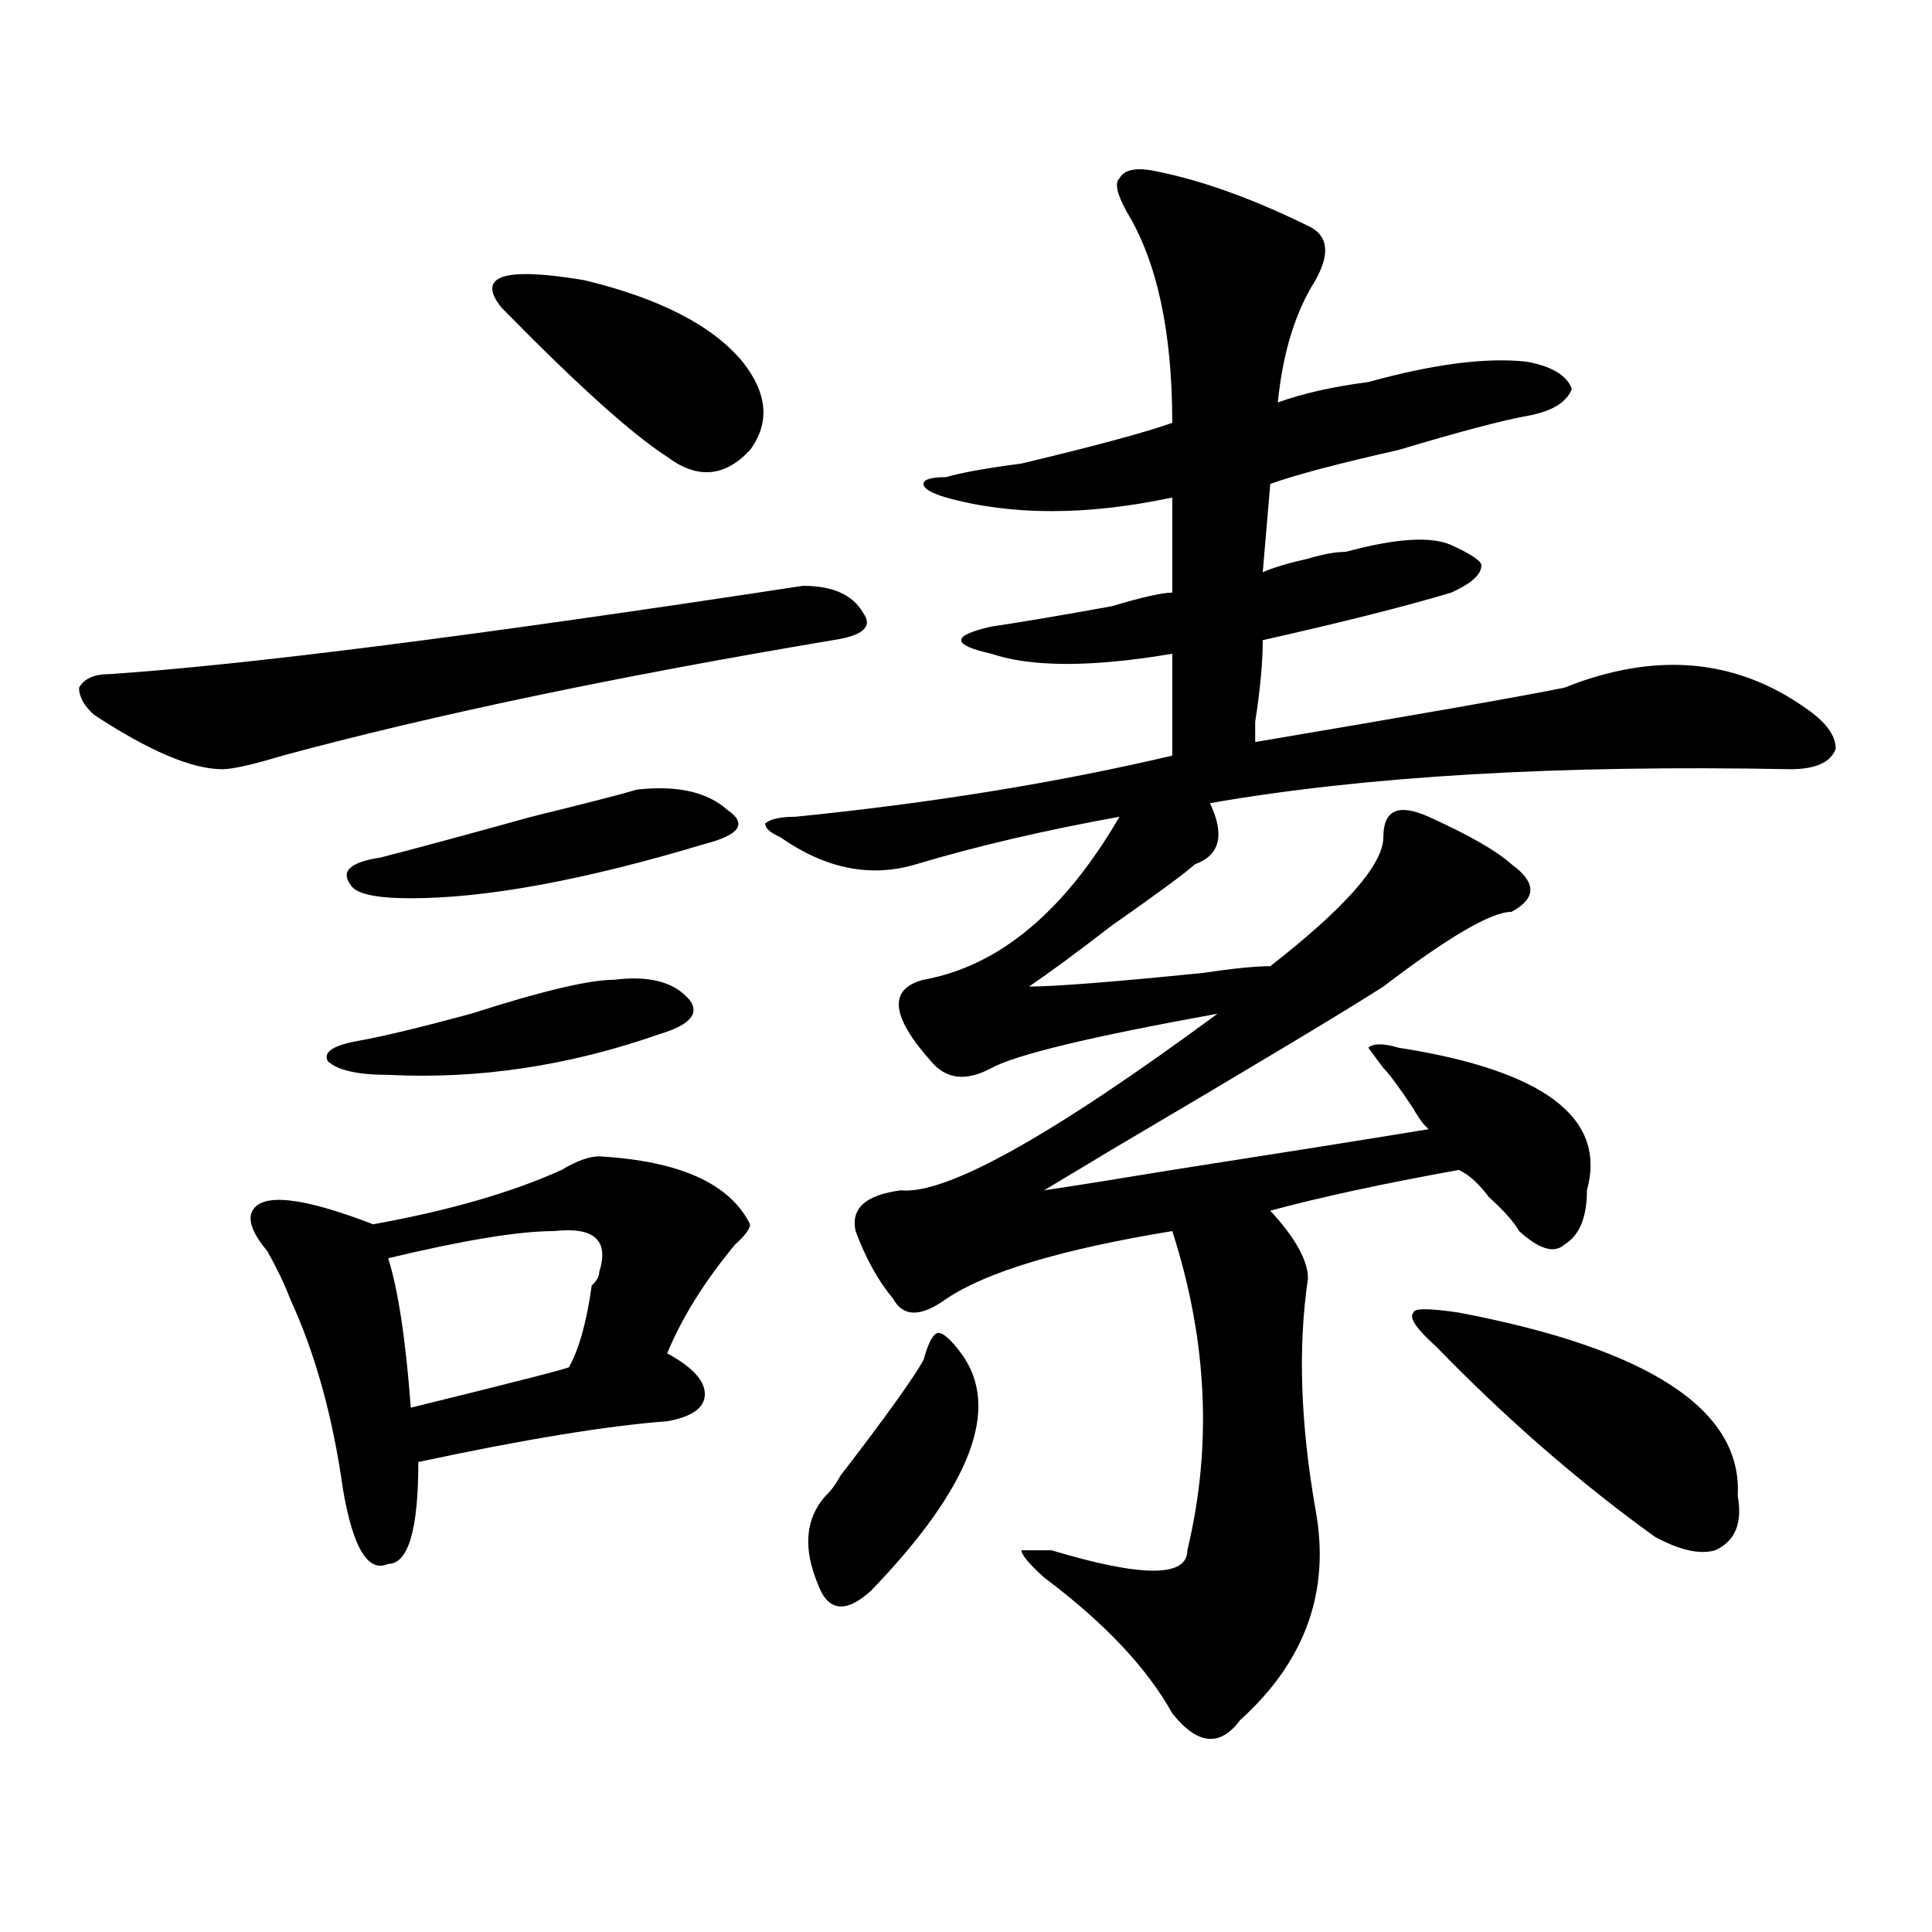 <?xml version="1.0" encoding="utf-8"?>
<!-- Generator: Adobe Illustrator 16.0.0, SVG Export Plug-In . SVG Version: 6.00 Build 0)  -->
<!DOCTYPE svg PUBLIC "-//W3C//DTD SVG 1.1//EN" "http://www.w3.org/Graphics/SVG/1.1/DTD/svg11.dtd">
<svg version="1.1" id="图层_1" xmlns="http://www.w3.org/2000/svg" xmlns:xlink="http://www.w3.org/1999/xlink" x="0px" y="0px"
	 width="1000px" height="1000px" viewBox="0 0 1000 1000" enable-background="new 0 0 1000 1000" xml:space="preserve">
<path d="M415.551,303.219c15.609,0,25.976,4.725,31.219,14.063c5.183,7.031,0,11.756-15.609,14.063
	c-111.888,18.787-206.824,38.672-284.871,59.766c-15.609,4.725-26.036,7.031-31.219,7.031c-15.609,0-37.743-9.338-66.34-28.125
	c-5.243-4.669-7.805-9.338-7.805-14.063c2.562-4.669,7.805-7.031,15.609-7.031C126.777,344.253,246.409,329.037,415.551,303.219z
	 M310.188,598.531c41.585,2.362,67.62,14.063,78.047,35.156c0,2.362-2.622,5.878-7.805,10.547
	c-15.609,18.787-27.316,37.519-35.121,56.25c12.987,7.031,19.512,14.063,19.512,21.094s-6.524,11.756-19.512,14.063
	c-31.219,2.362-74.145,9.394-128.777,21.094c0,35.156-5.243,52.734-15.609,52.734c-10.427,4.669-18.231-8.185-23.414-38.672
	c-5.243-37.463-14.329-70.313-27.316-98.438c-2.622-7.031-6.524-15.216-11.707-24.609c-7.805-9.338-10.427-16.369-7.805-21.094
	c5.183-9.338,25.976-7.031,62.438,7.031c39.023-7.031,71.522-16.369,97.559-28.125C298.48,600.894,304.944,598.531,310.188,598.531z
	 M317.992,507.125c18.171-2.307,31.219,1.209,39.023,10.547c5.183,7.031,0,12.909-15.609,17.578
	c-46.828,16.425-93.656,23.456-140.484,21.094c-15.609,0-26.036-2.307-31.219-7.031c-2.622-4.669,2.562-8.185,15.609-10.547
	c12.987-2.307,32.499-7.031,58.535-14.063C280.249,513.003,304.944,507.125,317.992,507.125z M329.699,408.688
	c20.792-2.307,36.401,1.209,46.828,10.547c10.366,7.031,6.464,12.909-11.707,17.578c-62.438,18.787-113.168,28.125-152.191,28.125
	c-18.231,0-28.657-2.307-31.219-7.031c-5.243-7.031,0-11.7,15.609-14.063c18.171-4.669,44.206-11.7,78.047-21.094
	C303.663,415.719,321.895,411.05,329.699,408.688z M286.773,637.203c-18.231,0-46.828,4.725-85.852,14.063
	c5.183,16.425,9.085,42.188,11.707,77.344c57.194-14.063,84.511-21.094,81.949-21.094c5.183-9.338,9.085-23.4,11.707-42.188
	c2.562-2.307,3.902-4.669,3.902-7.031C315.37,641.928,307.565,634.896,286.773,637.203z M259.457,159.078
	c-13.048-16.369,1.28-21.094,42.926-14.063c39.023,9.394,66.34,23.456,81.949,42.188c12.987,16.425,14.269,31.641,3.902,45.703
	c-13.048,14.063-27.316,15.271-42.926,3.516C327.077,224.722,298.48,198.959,259.457,159.078z M598.961,88.766
	c23.414,4.725,49.39,14.063,78.047,28.125c10.366,4.725,11.707,14.063,3.902,28.125c-10.427,16.425-16.95,37.519-19.512,63.281
	c12.987-4.669,28.597-8.185,46.828-10.547c33.78-9.338,61.097-12.854,81.949-10.547c12.987,2.362,20.792,7.031,23.414,14.063
	c-2.622,7.031-10.427,11.756-23.414,14.063c-13.048,2.362-35.121,8.24-66.34,17.578c-31.219,7.031-53.353,12.909-66.34,17.578
	l-3.902,45.703c5.183-2.307,12.987-4.669,23.414-7.031c7.805-2.307,14.269-3.516,19.512-3.516
	c25.976-7.031,44.206-8.185,54.633-3.516c10.366,4.725,15.609,8.24,15.609,10.547c0,4.725-5.243,9.394-15.609,14.063
	c-23.414,7.031-55.974,15.271-97.559,24.609c0,11.756-1.341,25.818-3.902,42.188c0,4.725,0,8.24,0,10.547
	c83.229-14.063,136.582-23.4,159.996-28.125c46.828-18.731,88.413-15.216,124.875,10.547c10.366,7.031,15.609,14.063,15.609,21.094
	c-2.622,7.031-10.427,10.547-23.414,10.547c-119.692-2.307-219.872,3.516-300.48,17.578c7.805,16.425,5.183,26.972-7.805,31.641
	c-5.243,4.725-19.512,15.271-42.926,31.641c-18.231,14.063-32.56,24.609-42.926,31.641c12.987,0,42.926-2.307,89.754-7.031
	c15.609-2.307,27.316-3.516,35.121-3.516c39.023-30.432,58.535-52.734,58.535-66.797s7.805-17.578,23.414-10.547
	c20.792,9.394,35.121,17.578,42.926,24.609c12.987,9.394,12.987,17.578,0,24.609c-10.427,0-32.56,12.909-66.34,38.672
	c-18.231,11.756-65.06,39.881-140.484,84.375c-15.609,9.394-27.316,16.425-35.121,21.094c15.609-2.307,37.683-5.822,66.34-10.547
	c59.815-9.338,104.022-16.369,132.68-21.094c-2.622-2.307-5.243-5.822-7.805-10.547c-7.805-11.7-13.048-18.731-15.609-21.094
	l-7.805-10.547c2.562-2.307,7.805-2.307,15.609,0c75.425,11.756,107.925,36.365,97.559,73.828c0,14.063-3.902,23.456-11.707,28.125
	c-5.243,4.725-13.048,2.362-23.414-7.031c-2.622-4.669-7.805-10.547-15.609-17.578c-5.243-7.031-10.427-11.7-15.609-14.063
	c-39.023,7.031-71.583,14.063-97.559,21.094c12.987,14.063,19.512,25.818,19.512,35.156c-5.243,35.156-3.902,75.037,3.902,119.531
	c7.805,42.188-5.243,78.497-39.023,108.984c-10.427,14.063-22.134,12.854-35.121-3.516c-13.048-23.456-35.121-46.912-66.34-70.313
	c-7.805-7.031-11.707-11.756-11.707-14.063h15.609c46.828,14.063,70.242,14.063,70.242,0
	c12.987-53.888,10.366-108.984-7.805-165.234c-57.255,9.394-96.278,21.094-117.07,35.156c-13.048,9.394-22.134,9.394-27.316,0
	c-7.805-9.338-14.329-21.094-19.512-35.156c-2.622-11.7,5.183-18.731,23.414-21.094c23.414,2.362,78.047-28.125,163.898-91.406
	c-65.06,11.756-104.083,21.094-117.07,28.125c-13.048,7.031-23.414,5.878-31.219-3.516c-20.853-23.4-22.134-37.463-3.902-42.188
	c39.023-7.031,72.804-35.156,101.461-84.375c-39.023,7.031-74.145,15.271-105.363,24.609c-23.414,7.031-46.828,2.362-70.242-14.063
	c-5.243-2.307-7.805-4.669-7.805-7.031c2.562-2.307,7.805-3.516,15.609-3.516c70.242-7.031,135.241-17.578,195.117-31.641
	c0-16.369,0-33.947,0-52.734c-41.646,7.031-72.864,7.031-93.656,0c-10.427-2.307-15.609-4.669-15.609-7.031
	c0-2.307,5.183-4.669,15.609-7.031c15.609-2.307,36.401-5.822,62.438-10.547c15.609-4.669,25.976-7.031,31.219-7.031
	c0-16.369,0-32.794,0-49.219c-44.267,9.394-83.29,9.394-117.07,0c-7.805-2.307-11.707-4.669-11.707-7.031
	c0-2.307,3.902-3.516,11.707-3.516c7.805-2.307,20.792-4.669,39.023-7.031c39.023-9.338,64.999-16.369,78.047-21.094
	c0-46.856-7.805-83.166-23.414-108.984c-5.243-9.338-6.524-15.216-3.902-17.578C582.011,87.612,588.534,86.459,598.961,88.766z
	 M477.988,704c2.562-9.338,5.183-14.063,7.805-14.063c2.562,0,6.464,3.516,11.707,10.547c20.792,28.125,5.183,69.159-46.828,123.047
	c-13.048,11.7-22.134,10.547-27.316-3.516c-7.805-18.731-6.524-33.947,3.902-45.703c2.562-2.307,5.183-5.822,7.805-10.547
	C458.477,733.334,472.745,713.394,477.988,704z M755.055,679.391c98.839,18.787,146.948,50.428,144.387,94.922
	c2.562,14.063-1.341,23.456-11.707,28.125c-7.805,2.307-18.231,0-31.219-7.031c-39.023-28.125-76.767-60.919-113.168-98.438
	c-10.427-9.338-14.329-15.216-11.707-17.578C731.641,677.084,739.445,677.084,755.055,679.391z"/>
</svg>
